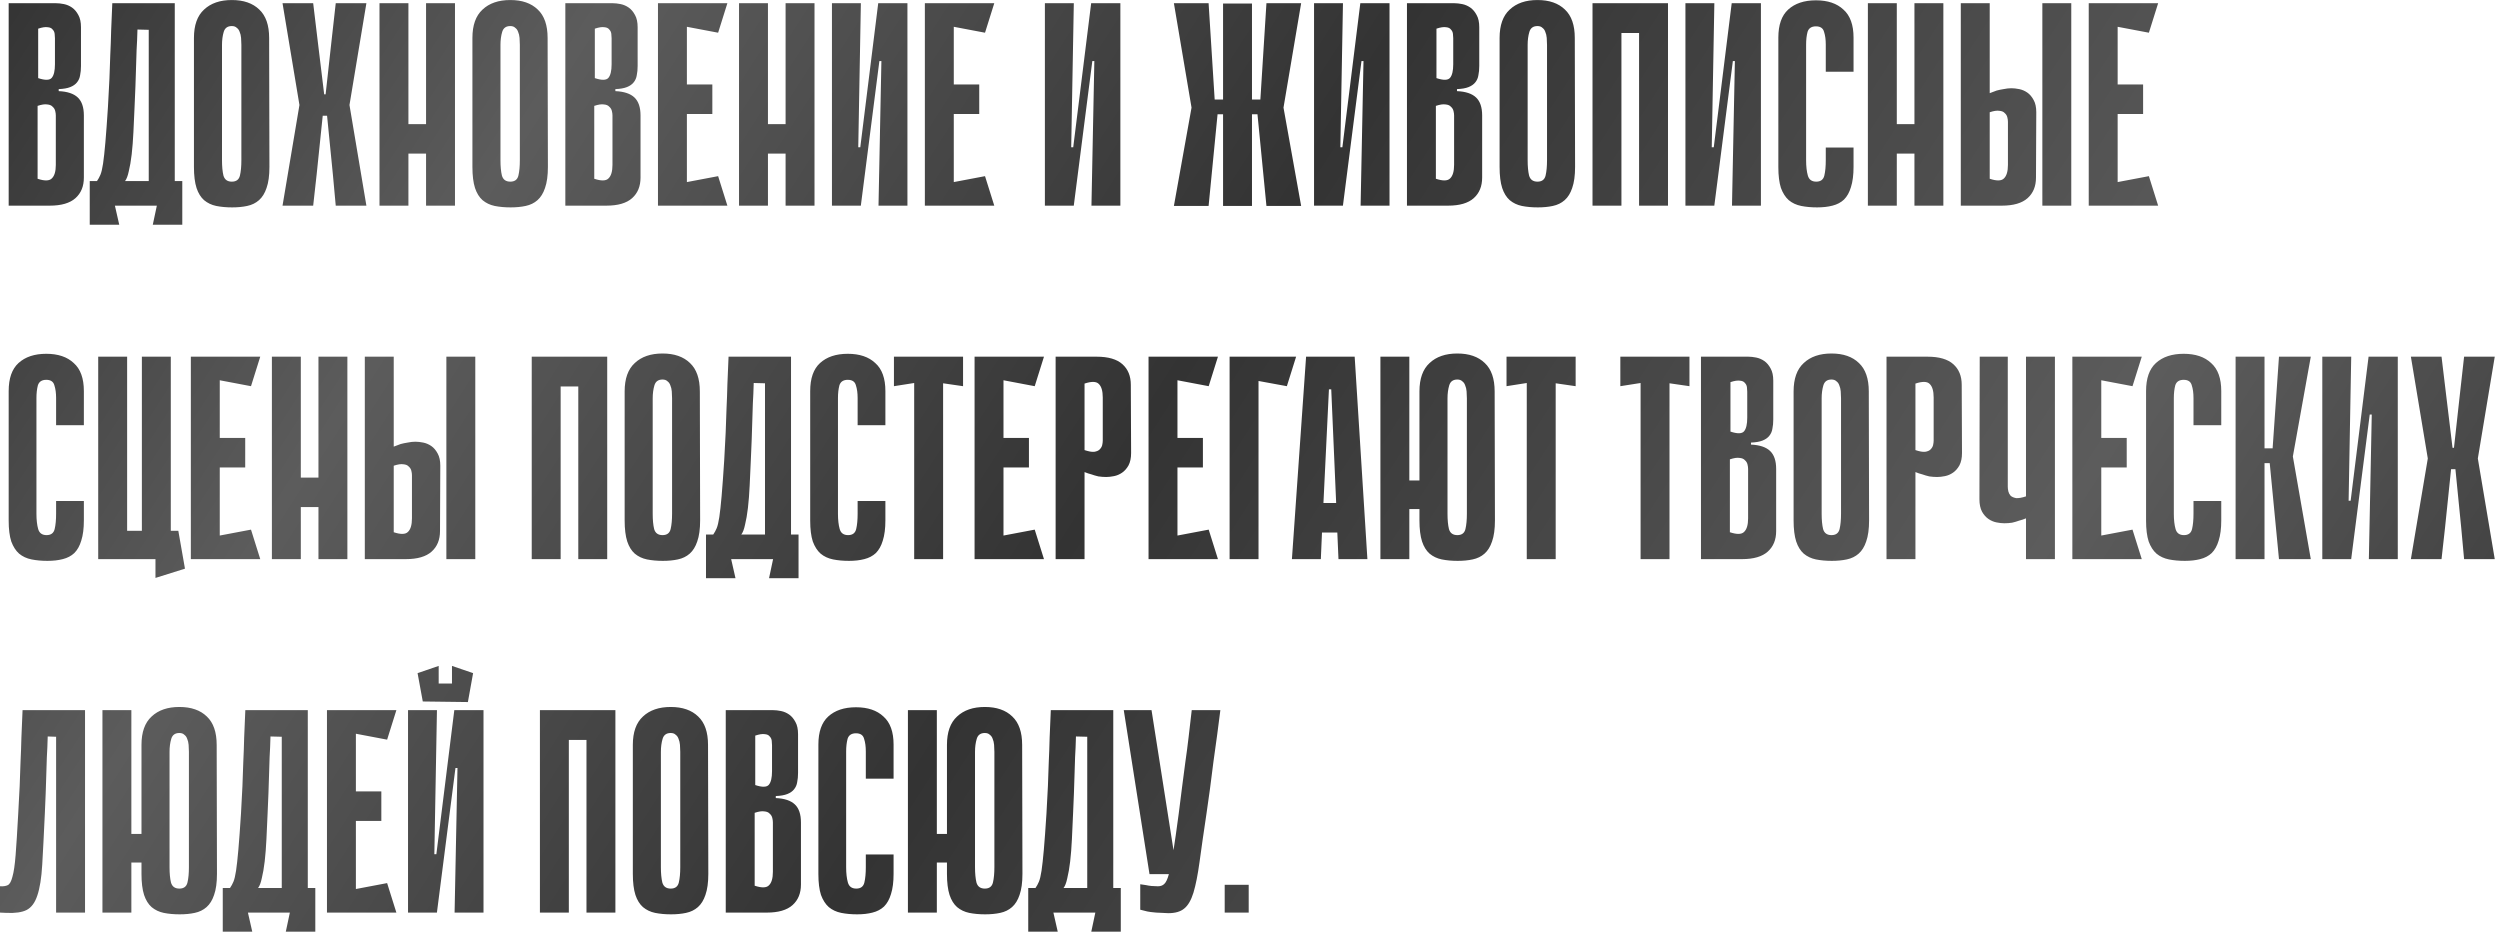 <?xml version="1.0" encoding="UTF-8"?> <svg xmlns="http://www.w3.org/2000/svg" width="389" height="145" viewBox="0 0 389 145" fill="none"> <path d="M1.35 0.5H8.73C9.09 0.5 9.495 0.545 9.945 0.635C10.395 0.725 10.815 0.905 11.205 1.175C11.595 1.445 11.925 1.835 12.195 2.345C12.465 2.825 12.6 3.455 12.6 4.235V10.265C12.6 10.805 12.555 11.285 12.465 11.705C12.405 12.125 12.24 12.5 11.97 12.83C11.73 13.13 11.385 13.37 10.935 13.55C10.485 13.73 9.885 13.835 9.135 13.865V14.18C10.485 14.24 11.475 14.57 12.105 15.17C12.735 15.77 13.05 16.7 13.05 17.96V27.635C13.05 28.985 12.615 30.05 11.745 30.83C10.875 31.61 9.54 32 7.74 32H1.35V0.5ZM5.94 12.155C7.02 12.515 7.725 12.5 8.055 12.11C8.385 11.72 8.55 11.015 8.55 9.995V5.945C8.55 5.735 8.535 5.51 8.505 5.27C8.475 5 8.37 4.775 8.19 4.595C8.04 4.385 7.785 4.265 7.425 4.235C7.065 4.175 6.57 4.25 5.94 4.46V12.155ZM5.85 27.815C6.93 28.175 7.665 28.16 8.055 27.77C8.475 27.38 8.685 26.675 8.685 25.655V17.96C8.685 17.75 8.655 17.525 8.595 17.285C8.535 17.015 8.4 16.79 8.19 16.61C8.01 16.4 7.725 16.28 7.335 16.25C6.975 16.19 6.48 16.265 5.85 16.475V27.815ZM17.879 32L18.554 34.97H13.964V28.175H15.089C15.299 27.875 15.479 27.545 15.629 27.185C15.779 26.825 15.914 26.255 16.034 25.475C16.154 24.665 16.274 23.57 16.394 22.19C16.514 20.81 16.649 18.95 16.799 16.61C16.889 15.05 16.964 13.625 17.024 12.335C17.084 11.045 17.129 9.785 17.159 8.555C17.219 7.325 17.264 6.065 17.294 4.775C17.354 3.485 17.414 2.06 17.474 0.5H27.194V28.175H28.364V34.97H23.774L24.404 32H17.879ZM23.144 28.175V4.64L21.389 4.595C21.359 5.765 21.314 6.83 21.254 7.79C21.224 8.75 21.194 9.695 21.164 10.625C21.134 11.525 21.104 12.455 21.074 13.415C21.044 14.375 20.999 15.44 20.939 16.61C20.879 17.99 20.819 19.31 20.759 20.57C20.699 21.83 20.609 22.985 20.489 24.035C20.369 25.055 20.219 25.925 20.039 26.645C19.889 27.365 19.694 27.875 19.454 28.175H23.144ZM41.923 25.97C41.923 27.32 41.773 28.415 41.473 29.255C41.203 30.065 40.813 30.695 40.303 31.145C39.793 31.595 39.178 31.895 38.458 32.045C37.768 32.195 36.988 32.27 36.118 32.27C35.218 32.27 34.393 32.195 33.643 32.045C32.923 31.895 32.293 31.595 31.753 31.145C31.243 30.695 30.853 30.065 30.583 29.255C30.313 28.415 30.178 27.32 30.178 25.97V5.9C30.178 3.92 30.703 2.45 31.753 1.49C32.803 0.5 34.243 0.005 36.073 0.005C37.903 0.005 39.328 0.5 40.348 1.49C41.368 2.45 41.878 3.92 41.878 5.9L41.923 25.97ZM36.073 4.055C35.413 4.055 34.993 4.355 34.813 4.955C34.633 5.555 34.543 6.23 34.543 6.98V24.935C34.543 25.895 34.618 26.69 34.768 27.32C34.948 27.95 35.383 28.265 36.073 28.265C36.763 28.265 37.183 27.95 37.333 27.32C37.483 26.69 37.558 25.895 37.558 24.935V6.98C37.558 6.62 37.543 6.26 37.513 5.9C37.483 5.54 37.408 5.225 37.288 4.955C37.198 4.685 37.048 4.475 36.838 4.325C36.658 4.145 36.403 4.055 36.073 4.055ZM46.616 16.475L43.961 0.5H48.731L49.406 6.125L50.441 14.675H50.666L51.611 6.125L52.241 0.5H57.011L54.356 16.475H46.616ZM57.011 32H52.241L51.791 27.095L50.891 18.005H50.216L49.271 27.14L48.731 32H43.961L46.616 16.205H54.356L57.011 32ZM66.295 0.5H70.795V32H66.295V0.5ZM59.05 0.5H63.55V32H59.05V0.5ZM69.4 23.9H60.85V19.31H69.4V23.9ZM85.253 25.97C85.253 27.32 85.103 28.415 84.803 29.255C84.533 30.065 84.143 30.695 83.633 31.145C83.123 31.595 82.508 31.895 81.788 32.045C81.098 32.195 80.318 32.27 79.448 32.27C78.548 32.27 77.723 32.195 76.973 32.045C76.253 31.895 75.623 31.595 75.083 31.145C74.573 30.695 74.183 30.065 73.913 29.255C73.643 28.415 73.508 27.32 73.508 25.97V5.9C73.508 3.92 74.033 2.45 75.083 1.49C76.133 0.5 77.573 0.005 79.403 0.005C81.233 0.005 82.658 0.5 83.678 1.49C84.698 2.45 85.208 3.92 85.208 5.9L85.253 25.97ZM79.403 4.055C78.743 4.055 78.323 4.355 78.143 4.955C77.963 5.555 77.873 6.23 77.873 6.98V24.935C77.873 25.895 77.948 26.69 78.098 27.32C78.278 27.95 78.713 28.265 79.403 28.265C80.093 28.265 80.513 27.95 80.663 27.32C80.813 26.69 80.888 25.895 80.888 24.935V6.98C80.888 6.62 80.873 6.26 80.843 5.9C80.813 5.54 80.738 5.225 80.618 4.955C80.528 4.685 80.378 4.475 80.168 4.325C79.988 4.145 79.733 4.055 79.403 4.055ZM87.966 0.5H95.346C95.706 0.5 96.111 0.545 96.561 0.635C97.011 0.725 97.431 0.905 97.821 1.175C98.211 1.445 98.541 1.835 98.811 2.345C99.081 2.825 99.216 3.455 99.216 4.235V10.265C99.216 10.805 99.171 11.285 99.081 11.705C99.021 12.125 98.856 12.5 98.586 12.83C98.346 13.13 98.001 13.37 97.551 13.55C97.101 13.73 96.501 13.835 95.751 13.865V14.18C97.101 14.24 98.091 14.57 98.721 15.17C99.351 15.77 99.666 16.7 99.666 17.96V27.635C99.666 28.985 99.231 30.05 98.361 30.83C97.491 31.61 96.156 32 94.356 32H87.966V0.5ZM92.556 12.155C93.636 12.515 94.341 12.5 94.671 12.11C95.001 11.72 95.166 11.015 95.166 9.995V5.945C95.166 5.735 95.151 5.51 95.121 5.27C95.091 5 94.986 4.775 94.806 4.595C94.656 4.385 94.401 4.265 94.041 4.235C93.681 4.175 93.186 4.25 92.556 4.46V12.155ZM92.466 27.815C93.546 28.175 94.281 28.16 94.671 27.77C95.091 27.38 95.301 26.675 95.301 25.655V17.96C95.301 17.75 95.271 17.525 95.211 17.285C95.151 17.015 95.016 16.79 94.806 16.61C94.626 16.4 94.341 16.28 93.951 16.25C93.591 16.19 93.096 16.265 92.466 16.475V27.815ZM102.38 0.5H106.88V32H102.38V0.5ZM111.74 5.09L103.19 3.47L102.83 0.5H113.18L111.74 5.09ZM110.84 17.735H103.595V13.145H110.84V17.735ZM102.83 32L103.19 29.03L111.74 27.41L113.18 32H102.83ZM122.238 0.5H126.738V32H122.238V0.5ZM114.993 0.5H119.493V32H114.993V0.5ZM125.343 23.9H116.793V19.31H125.343V23.9ZM137.146 9.5H136.831L133.951 31.955V32H129.451V0.5H133.951L133.546 22.91H133.861L136.651 0.5H136.696H141.196V32H136.696L137.146 9.5ZM143.909 0.5H148.409V32H143.909V0.5ZM153.269 5.09L144.719 3.47L144.359 0.5H154.709L153.269 5.09ZM152.369 17.735H145.124V13.145H152.369V17.735ZM144.359 32L144.719 29.03L153.269 27.41L154.709 32H144.359ZM170.28 9.5H169.965L167.085 31.955V32H162.585V0.5H167.085L166.68 22.91H166.995L169.785 0.5H169.83H174.33V32H169.83L170.28 9.5ZM194.808 15.485H196.113L197.058 0.5H202.458L199.713 16.745L202.458 32.045H197.058L195.663 17.78H194.808V15.485ZM190.308 0.545H194.808V32.045H190.308V0.545ZM189.453 17.78L188.058 32.045H182.658L185.403 16.745L182.658 0.5H188.058L189.003 15.485H190.308V17.78H189.453ZM190.308 32.045V0.545H194.808V32.045H190.308ZM212.16 9.5H211.845L208.965 31.955V32H204.465V0.5H208.965L208.56 22.91H208.875L211.665 0.5H211.71H216.21V32H211.71L212.16 9.5ZM218.923 0.5H226.303C226.663 0.5 227.068 0.545 227.518 0.635C227.968 0.725 228.388 0.905 228.778 1.175C229.168 1.445 229.498 1.835 229.768 2.345C230.038 2.825 230.173 3.455 230.173 4.235V10.265C230.173 10.805 230.128 11.285 230.038 11.705C229.978 12.125 229.813 12.5 229.543 12.83C229.303 13.13 228.958 13.37 228.508 13.55C228.058 13.73 227.458 13.835 226.708 13.865V14.18C228.058 14.24 229.048 14.57 229.678 15.17C230.308 15.77 230.623 16.7 230.623 17.96V27.635C230.623 28.985 230.188 30.05 229.318 30.83C228.448 31.61 227.113 32 225.313 32H218.923V0.5ZM223.513 12.155C224.593 12.515 225.298 12.5 225.628 12.11C225.958 11.72 226.123 11.015 226.123 9.995V5.945C226.123 5.735 226.108 5.51 226.078 5.27C226.048 5 225.943 4.775 225.763 4.595C225.613 4.385 225.358 4.265 224.998 4.235C224.638 4.175 224.143 4.25 223.513 4.46V12.155ZM223.423 27.815C224.503 28.175 225.238 28.16 225.628 27.77C226.048 27.38 226.258 26.675 226.258 25.655V17.96C226.258 17.75 226.228 17.525 226.168 17.285C226.108 17.015 225.973 16.79 225.763 16.61C225.583 16.4 225.298 16.28 224.908 16.25C224.548 16.19 224.053 16.265 223.423 16.475V27.815ZM245.082 25.97C245.082 27.32 244.932 28.415 244.632 29.255C244.362 30.065 243.972 30.695 243.462 31.145C242.952 31.595 242.337 31.895 241.617 32.045C240.927 32.195 240.147 32.27 239.277 32.27C238.377 32.27 237.552 32.195 236.802 32.045C236.082 31.895 235.452 31.595 234.912 31.145C234.402 30.695 234.012 30.065 233.742 29.255C233.472 28.415 233.337 27.32 233.337 25.97V5.9C233.337 3.92 233.862 2.45 234.912 1.49C235.962 0.5 237.402 0.005 239.232 0.005C241.062 0.005 242.487 0.5 243.507 1.49C244.527 2.45 245.037 3.92 245.037 5.9L245.082 25.97ZM239.232 4.055C238.572 4.055 238.152 4.355 237.972 4.955C237.792 5.555 237.702 6.23 237.702 6.98V24.935C237.702 25.895 237.777 26.69 237.927 27.32C238.107 27.95 238.542 28.265 239.232 28.265C239.922 28.265 240.342 27.95 240.492 27.32C240.642 26.69 240.717 25.895 240.717 24.935V6.98C240.717 6.62 240.702 6.26 240.672 5.9C240.642 5.54 240.567 5.225 240.447 4.955C240.357 4.685 240.207 4.475 239.997 4.325C239.817 4.145 239.562 4.055 239.232 4.055ZM255.04 0.5H259.54V32H255.04V0.5ZM247.795 0.5H252.295V32H247.795V0.5ZM259.09 5.135H250.54V0.5H259.09V5.135ZM269.948 9.5H269.633L266.753 31.955V32H262.253V0.5H266.753L266.348 22.91H266.663L269.453 0.5H269.498H273.998V32H269.498L269.948 9.5ZM284.091 22.955H288.411V25.97C288.411 27.23 288.276 28.28 288.006 29.12C287.766 29.93 287.406 30.575 286.926 31.055C286.446 31.505 285.846 31.82 285.126 32C284.436 32.18 283.641 32.27 282.741 32.27C281.841 32.27 281.016 32.195 280.266 32.045C279.516 31.895 278.871 31.595 278.331 31.145C277.821 30.695 277.416 30.065 277.116 29.255C276.846 28.415 276.711 27.335 276.711 26.015V5.855C276.711 3.875 277.221 2.42 278.241 1.49C279.291 0.53 280.731 0.05 282.561 0.05C284.391 0.05 285.816 0.53 286.836 1.49C287.886 2.42 288.411 3.875 288.411 5.855V11.165H284.091V6.935C284.091 6.155 284.001 5.495 283.821 4.955C283.671 4.385 283.251 4.1 282.561 4.1C281.871 4.1 281.436 4.385 281.256 4.955C281.106 5.525 281.031 6.185 281.031 6.935V24.935C281.031 25.895 281.121 26.69 281.301 27.32C281.481 27.95 281.916 28.265 282.606 28.265C283.296 28.265 283.716 27.95 283.866 27.32C284.016 26.69 284.091 25.895 284.091 24.935V22.955ZM297.887 0.5H302.387V32H297.887V0.5ZM290.642 0.5H295.142V32H290.642V0.5ZM300.992 23.9H292.442V19.31H300.992V23.9ZM322.29 32H317.79V0.5H322.29V32ZM309.6 14.495C309.96 14.345 310.32 14.21 310.68 14.09C311.01 14 311.37 13.925 311.76 13.865C312.18 13.775 312.585 13.73 312.975 13.73C313.335 13.73 313.74 13.775 314.19 13.865C314.64 13.955 315.06 14.135 315.45 14.405C315.84 14.675 316.17 15.065 316.44 15.575C316.71 16.055 316.845 16.685 316.845 17.465L316.8 27.635C316.8 28.985 316.365 30.05 315.495 30.83C314.625 31.61 313.29 32 311.49 32H305.1V0.5H309.6V14.495ZM309.6 27.815C310.68 28.175 311.415 28.16 311.805 27.77C312.225 27.38 312.435 26.675 312.435 25.655V18.95C312.435 18.74 312.405 18.515 312.345 18.275C312.285 18.005 312.15 17.78 311.94 17.6C311.76 17.39 311.475 17.27 311.085 17.24C310.725 17.18 310.23 17.255 309.6 17.465V27.815ZM325.007 0.5H329.507V32H325.007V0.5ZM334.367 5.09L325.817 3.47L325.457 0.5H335.807L334.367 5.09ZM333.467 17.735H326.222V13.145H333.467V17.735ZM325.457 32L325.817 29.03L334.367 27.41L335.807 32H325.457ZM8.73 77.955H13.05V80.97C13.05 82.23 12.915 83.28 12.645 84.12C12.405 84.93 12.045 85.575 11.565 86.055C11.085 86.505 10.485 86.82 9.765 87C9.075 87.18 8.28 87.27 7.38 87.27C6.48 87.27 5.655 87.195 4.905 87.045C4.155 86.895 3.51 86.595 2.97 86.145C2.46 85.695 2.055 85.065 1.755 84.255C1.485 83.415 1.35 82.335 1.35 81.015V60.855C1.35 58.875 1.86 57.42 2.88 56.49C3.93 55.53 5.37 55.05 7.2 55.05C9.03 55.05 10.455 55.53 11.475 56.49C12.525 57.42 13.05 58.875 13.05 60.855V66.165H8.73V61.935C8.73 61.155 8.64 60.495 8.46 59.955C8.31 59.385 7.89 59.1 7.2 59.1C6.51 59.1 6.075 59.385 5.895 59.955C5.745 60.525 5.67 61.185 5.67 61.935V79.935C5.67 80.895 5.76 81.69 5.94 82.32C6.12 82.95 6.555 83.265 7.245 83.265C7.935 83.265 8.355 82.95 8.505 82.32C8.655 81.69 8.73 80.895 8.73 79.935V77.955ZM19.781 87H15.281V55.5H19.781V87ZM26.576 87H22.076V55.5H26.576V87ZM15.731 82.59H27.746L27.881 87H15.731V82.59ZM24.191 82.59H27.746L28.781 88.485L24.191 89.925V82.59ZM29.695 55.5H34.195V87H29.695V55.5ZM39.055 60.09L30.505 58.47L30.145 55.5H40.495L39.055 60.09ZM38.155 72.735H30.91V68.145H38.155V72.735ZM30.145 87L30.505 84.03L39.055 82.41L40.495 87H30.145ZM49.552 55.5H54.052V87H49.552V55.5ZM42.307 55.5H46.807V87H42.307V55.5ZM52.657 78.9H44.107V74.31H52.657V78.9ZM73.955 87H69.455V55.5H73.955V87ZM61.265 69.495C61.625 69.345 61.985 69.21 62.345 69.09C62.675 69 63.035 68.925 63.425 68.865C63.845 68.775 64.25 68.73 64.64 68.73C65 68.73 65.405 68.775 65.855 68.865C66.305 68.955 66.725 69.135 67.115 69.405C67.505 69.675 67.835 70.065 68.105 70.575C68.375 71.055 68.51 71.685 68.51 72.465L68.465 82.635C68.465 83.985 68.03 85.05 67.16 85.83C66.29 86.61 64.955 87 63.155 87H56.765V55.5H61.265V69.495ZM61.265 82.815C62.345 83.175 63.08 83.16 63.47 82.77C63.89 82.38 64.1 81.675 64.1 80.655V73.95C64.1 73.74 64.07 73.515 64.01 73.275C63.95 73.005 63.815 72.78 63.605 72.6C63.425 72.39 63.14 72.27 62.75 72.24C62.39 72.18 61.895 72.255 61.265 72.465V82.815ZM89.982 55.5H94.482V87H89.982V55.5ZM82.737 55.5H87.237V87H82.737V55.5ZM94.032 60.135H85.482V55.5H94.032V60.135ZM108.94 80.97C108.94 82.32 108.79 83.415 108.49 84.255C108.22 85.065 107.83 85.695 107.32 86.145C106.81 86.595 106.195 86.895 105.475 87.045C104.785 87.195 104.005 87.27 103.135 87.27C102.235 87.27 101.41 87.195 100.66 87.045C99.94 86.895 99.31 86.595 98.77 86.145C98.26 85.695 97.87 85.065 97.6 84.255C97.33 83.415 97.195 82.32 97.195 80.97V60.9C97.195 58.92 97.72 57.45 98.77 56.49C99.82 55.5 101.26 55.005 103.09 55.005C104.92 55.005 106.345 55.5 107.365 56.49C108.385 57.45 108.895 58.92 108.895 60.9L108.94 80.97ZM103.09 59.055C102.43 59.055 102.01 59.355 101.83 59.955C101.65 60.555 101.56 61.23 101.56 61.98V79.935C101.56 80.895 101.635 81.69 101.785 82.32C101.965 82.95 102.4 83.265 103.09 83.265C103.78 83.265 104.2 82.95 104.35 82.32C104.5 81.69 104.575 80.895 104.575 79.935V61.98C104.575 61.62 104.56 61.26 104.53 60.9C104.5 60.54 104.425 60.225 104.305 59.955C104.215 59.685 104.065 59.475 103.855 59.325C103.675 59.145 103.42 59.055 103.09 59.055ZM113.768 87L114.443 89.97H109.853V83.175H110.978C111.188 82.875 111.368 82.545 111.518 82.185C111.668 81.825 111.803 81.255 111.923 80.475C112.043 79.665 112.163 78.57 112.283 77.19C112.403 75.81 112.538 73.95 112.688 71.61C112.778 70.05 112.853 68.625 112.913 67.335C112.973 66.045 113.018 64.785 113.048 63.555C113.108 62.325 113.153 61.065 113.183 59.775C113.243 58.485 113.303 57.06 113.363 55.5H123.083V83.175H124.253V89.97H119.663L120.293 87H113.768ZM119.033 83.175V59.64L117.278 59.595C117.248 60.765 117.203 61.83 117.143 62.79C117.113 63.75 117.083 64.695 117.053 65.625C117.023 66.525 116.993 67.455 116.963 68.415C116.933 69.375 116.888 70.44 116.828 71.61C116.768 72.99 116.708 74.31 116.648 75.57C116.588 76.83 116.498 77.985 116.378 79.035C116.258 80.055 116.108 80.925 115.928 81.645C115.778 82.365 115.583 82.875 115.343 83.175H119.033ZM133.447 77.955H137.767V80.97C137.767 82.23 137.632 83.28 137.362 84.12C137.122 84.93 136.762 85.575 136.282 86.055C135.802 86.505 135.202 86.82 134.482 87C133.792 87.18 132.997 87.27 132.097 87.27C131.197 87.27 130.372 87.195 129.622 87.045C128.872 86.895 128.227 86.595 127.687 86.145C127.177 85.695 126.772 85.065 126.472 84.255C126.202 83.415 126.067 82.335 126.067 81.015V60.855C126.067 58.875 126.577 57.42 127.597 56.49C128.647 55.53 130.087 55.05 131.917 55.05C133.747 55.05 135.172 55.53 136.192 56.49C137.242 57.42 137.767 58.875 137.767 60.855V66.165H133.447V61.935C133.447 61.155 133.357 60.495 133.177 59.955C133.027 59.385 132.607 59.1 131.917 59.1C131.227 59.1 130.792 59.385 130.612 59.955C130.462 60.525 130.387 61.185 130.387 61.935V79.935C130.387 80.895 130.477 81.69 130.657 82.32C130.837 82.95 131.272 83.265 131.962 83.265C132.652 83.265 133.072 82.95 133.222 82.32C133.372 81.69 133.447 80.895 133.447 79.935V77.955ZM149.852 60.09L146.747 59.64V87H142.247V59.595L139.097 60.09V55.5H149.852V60.09ZM151.643 55.5H156.143V87H151.643V55.5ZM161.003 60.09L152.453 58.47L152.093 55.5H162.443L161.003 60.09ZM160.103 72.735H152.858V68.145H160.103V72.735ZM152.093 87L152.453 84.03L161.003 82.41L162.443 87H152.093ZM168.755 73.455V87H164.255V55.5H170.645C172.445 55.5 173.78 55.89 174.65 56.67C175.52 57.45 175.955 58.515 175.955 59.865L176 70.485C176 71.265 175.865 71.91 175.595 72.42C175.325 72.9 174.995 73.275 174.605 73.545C174.215 73.815 173.795 73.995 173.345 74.085C172.895 74.175 172.49 74.22 172.13 74.22C171.74 74.22 171.335 74.19 170.915 74.13C170.525 74.04 170.165 73.935 169.835 73.815C169.475 73.725 169.115 73.605 168.755 73.455ZM168.755 59.685V70.035C169.385 70.245 169.88 70.335 170.24 70.305C170.63 70.245 170.915 70.125 171.095 69.945C171.305 69.735 171.44 69.51 171.5 69.27C171.56 69 171.59 68.76 171.59 68.55V61.845C171.59 60.825 171.38 60.12 170.96 59.73C170.57 59.34 169.835 59.325 168.755 59.685ZM178.713 55.5H183.213V87H178.713V55.5ZM188.073 60.09L179.523 58.47L179.163 55.5H189.513L188.073 60.09ZM187.173 72.735H179.928V68.145H187.173V72.735ZM179.163 87L179.523 84.03L188.073 82.41L189.513 87H179.163ZM191.326 55.5H201.676L200.236 60.09L195.826 59.28V87H191.326V55.5ZM212.767 87H208.267L208.087 82.86H205.702L205.522 87H201.022L203.227 55.5H210.787L212.767 87ZM207.907 78.27L207.142 60.585H206.782L205.927 78.27H207.907ZM215.287 74.76H222.037V79.215H215.287V74.76ZM219.292 87H214.792V55.5H219.292V87ZM232.612 80.97C232.612 82.32 232.462 83.415 232.162 84.255C231.892 85.065 231.502 85.695 230.992 86.145C230.482 86.595 229.867 86.895 229.147 87.045C228.457 87.195 227.677 87.27 226.807 87.27C225.907 87.27 225.082 87.195 224.332 87.045C223.612 86.895 222.982 86.595 222.442 86.145C221.932 85.695 221.542 85.065 221.272 84.255C221.002 83.415 220.867 82.32 220.867 80.97V60.9C220.867 58.92 221.392 57.45 222.442 56.49C223.492 55.5 224.932 55.005 226.762 55.005C228.592 55.005 230.017 55.5 231.037 56.49C232.057 57.45 232.567 58.92 232.567 60.9L232.612 80.97ZM226.762 59.055C226.102 59.055 225.682 59.355 225.502 59.955C225.322 60.555 225.232 61.23 225.232 61.98V79.935C225.232 80.895 225.307 81.69 225.457 82.32C225.637 82.95 226.072 83.265 226.762 83.265C227.452 83.265 227.872 82.95 228.022 82.32C228.172 81.69 228.247 80.895 228.247 79.935V61.98C228.247 61.62 228.232 61.26 228.202 60.9C228.172 60.54 228.097 60.225 227.977 59.955C227.887 59.685 227.737 59.475 227.527 59.325C227.347 59.145 227.092 59.055 226.762 59.055ZM245.17 60.09L242.065 59.64V87H237.565V59.595L234.415 60.09V55.5H245.17V60.09ZM262.88 60.09L259.775 59.64V87H255.275V59.595L252.125 60.09V55.5H262.88V60.09ZM264.67 55.5H272.05C272.41 55.5 272.815 55.545 273.265 55.635C273.715 55.725 274.135 55.905 274.525 56.175C274.915 56.445 275.245 56.835 275.515 57.345C275.785 57.825 275.92 58.455 275.92 59.235V65.265C275.92 65.805 275.875 66.285 275.785 66.705C275.725 67.125 275.56 67.5 275.29 67.83C275.05 68.13 274.705 68.37 274.255 68.55C273.805 68.73 273.205 68.835 272.455 68.865V69.18C273.805 69.24 274.795 69.57 275.425 70.17C276.055 70.77 276.37 71.7 276.37 72.96V82.635C276.37 83.985 275.935 85.05 275.065 85.83C274.195 86.61 272.86 87 271.06 87H264.67V55.5ZM269.26 67.155C270.34 67.515 271.045 67.5 271.375 67.11C271.705 66.72 271.87 66.015 271.87 64.995V60.945C271.87 60.735 271.855 60.51 271.825 60.27C271.795 60 271.69 59.775 271.51 59.595C271.36 59.385 271.105 59.265 270.745 59.235C270.385 59.175 269.89 59.25 269.26 59.46V67.155ZM269.17 82.815C270.25 83.175 270.985 83.16 271.375 82.77C271.795 82.38 272.005 81.675 272.005 80.655V72.96C272.005 72.75 271.975 72.525 271.915 72.285C271.855 72.015 271.72 71.79 271.51 71.61C271.33 71.4 271.045 71.28 270.655 71.25C270.295 71.19 269.8 71.265 269.17 71.475V82.815ZM290.829 80.97C290.829 82.32 290.679 83.415 290.379 84.255C290.109 85.065 289.719 85.695 289.209 86.145C288.699 86.595 288.084 86.895 287.364 87.045C286.674 87.195 285.894 87.27 285.024 87.27C284.124 87.27 283.299 87.195 282.549 87.045C281.829 86.895 281.199 86.595 280.659 86.145C280.149 85.695 279.759 85.065 279.489 84.255C279.219 83.415 279.084 82.32 279.084 80.97V60.9C279.084 58.92 279.609 57.45 280.659 56.49C281.709 55.5 283.149 55.005 284.979 55.005C286.809 55.005 288.234 55.5 289.254 56.49C290.274 57.45 290.784 58.92 290.784 60.9L290.829 80.97ZM284.979 59.055C284.319 59.055 283.899 59.355 283.719 59.955C283.539 60.555 283.449 61.23 283.449 61.98V79.935C283.449 80.895 283.524 81.69 283.674 82.32C283.854 82.95 284.289 83.265 284.979 83.265C285.669 83.265 286.089 82.95 286.239 82.32C286.389 81.69 286.464 80.895 286.464 79.935V61.98C286.464 61.62 286.449 61.26 286.419 60.9C286.389 60.54 286.314 60.225 286.194 59.955C286.104 59.685 285.954 59.475 285.744 59.325C285.564 59.145 285.309 59.055 284.979 59.055ZM298.042 73.455V87H293.542V55.5H299.932C301.732 55.5 303.067 55.89 303.937 56.67C304.807 57.45 305.242 58.515 305.242 59.865L305.287 70.485C305.287 71.265 305.152 71.91 304.882 72.42C304.612 72.9 304.282 73.275 303.892 73.545C303.502 73.815 303.082 73.995 302.632 74.085C302.182 74.175 301.777 74.22 301.417 74.22C301.027 74.22 300.622 74.19 300.202 74.13C299.812 74.04 299.452 73.935 299.122 73.815C298.762 73.725 298.402 73.605 298.042 73.455ZM298.042 59.685V70.035C298.672 70.245 299.167 70.335 299.527 70.305C299.917 70.245 300.202 70.125 300.382 69.945C300.592 69.735 300.727 69.51 300.787 69.27C300.847 69 300.877 68.76 300.877 68.55V61.845C300.877 60.825 300.667 60.12 300.247 59.73C299.857 59.34 299.122 59.325 298.042 59.685ZM315.245 55.5H319.745V87H315.245V80.655C314.885 80.805 314.525 80.925 314.165 81.015C313.835 81.135 313.475 81.24 313.085 81.33C312.695 81.39 312.29 81.42 311.87 81.42C311.51 81.42 311.105 81.375 310.655 81.285C310.205 81.195 309.785 81.015 309.395 80.745C309.005 80.475 308.675 80.1 308.405 79.62C308.135 79.11 308 78.465 308 77.685L308.045 55.5H312.41V75.75C312.41 75.96 312.44 76.2 312.5 76.47C312.56 76.71 312.68 76.935 312.86 77.145C313.07 77.325 313.355 77.445 313.715 77.505C314.105 77.535 314.615 77.445 315.245 77.235V62.565V59.235V55.5ZM322.458 55.5H326.958V87H322.458V55.5ZM331.818 60.09L323.268 58.47L322.908 55.5H333.258L331.818 60.09ZM330.918 72.735H323.673V68.145H330.918V72.735ZM322.908 87L323.268 84.03L331.818 82.41L333.258 87H322.908ZM341.308 77.955H345.628V80.97C345.628 82.23 345.493 83.28 345.223 84.12C344.983 84.93 344.623 85.575 344.143 86.055C343.663 86.505 343.063 86.82 342.343 87C341.653 87.18 340.858 87.27 339.958 87.27C339.058 87.27 338.233 87.195 337.483 87.045C336.733 86.895 336.088 86.595 335.548 86.145C335.038 85.695 334.633 85.065 334.333 84.255C334.063 83.415 333.928 82.335 333.928 81.015V60.855C333.928 58.875 334.438 57.42 335.458 56.49C336.508 55.53 337.948 55.05 339.778 55.05C341.608 55.05 343.033 55.53 344.053 56.49C345.103 57.42 345.628 58.875 345.628 60.855V66.165H341.308V61.935C341.308 61.155 341.218 60.495 341.038 59.955C340.888 59.385 340.468 59.1 339.778 59.1C339.088 59.1 338.653 59.385 338.473 59.955C338.323 60.525 338.248 61.185 338.248 61.935V79.935C338.248 80.895 338.338 81.69 338.518 82.32C338.698 82.95 339.133 83.265 339.823 83.265C340.513 83.265 340.933 82.95 341.083 82.32C341.233 81.69 341.308 80.895 341.308 79.935V77.955ZM352.359 69.765H353.619L354.609 55.5H359.559L356.769 71.025L359.559 87H354.609L353.169 72.06H352.359V69.765ZM347.859 55.5H352.359V87H347.859V55.5ZM369.045 64.5H368.73L365.85 86.955V87H361.35V55.5H365.85L365.445 77.91H365.76L368.55 55.5H368.595H373.095V87H368.595L369.045 64.5ZM377.788 71.475L375.133 55.5H379.903L380.578 61.125L381.613 69.675H381.838L382.783 61.125L383.413 55.5H388.183L385.528 71.475H377.788ZM388.183 87H383.413L382.963 82.095L382.063 73.005H381.388L380.443 82.14L379.903 87H375.133L377.788 71.205H385.528L388.183 87ZM8.73 114.64L7.425 114.595C7.395 115.765 7.35 116.83 7.29 117.79C7.26 118.75 7.23 119.695 7.2 120.625C7.17 121.525 7.14 122.455 7.11 123.415C7.08 124.375 7.035 125.44 6.975 126.61C6.825 129.88 6.69 132.535 6.57 134.575C6.45 136.615 6.195 138.205 5.805 139.345C5.445 140.455 4.89 141.205 4.14 141.595C3.42 141.955 2.385 142.105 1.035 142.045L0 142V137.905C0.51 137.935 0.915 137.875 1.215 137.725C1.515 137.575 1.755 137.14 1.935 136.42C2.145 135.7 2.31 134.575 2.43 133.045C2.55 131.515 2.685 129.37 2.835 126.61C2.925 125.05 3 123.625 3.06 122.335C3.12 121.045 3.165 119.785 3.195 118.555C3.255 117.325 3.3 116.065 3.33 114.775C3.39 113.485 3.45 112.06 3.51 110.5H13.23V142H8.73V114.64ZM16.435 129.76H23.185V134.215H16.435V129.76ZM20.44 142H15.94V110.5H20.44V142ZM33.76 135.97C33.76 137.32 33.61 138.415 33.31 139.255C33.04 140.065 32.65 140.695 32.14 141.145C31.63 141.595 31.015 141.895 30.295 142.045C29.605 142.195 28.825 142.27 27.955 142.27C27.055 142.27 26.23 142.195 25.48 142.045C24.76 141.895 24.13 141.595 23.59 141.145C23.08 140.695 22.69 140.065 22.42 139.255C22.15 138.415 22.015 137.32 22.015 135.97V115.9C22.015 113.92 22.54 112.45 23.59 111.49C24.64 110.5 26.08 110.005 27.91 110.005C29.74 110.005 31.165 110.5 32.185 111.49C33.205 112.45 33.715 113.92 33.715 115.9L33.76 135.97ZM27.91 114.055C27.25 114.055 26.83 114.355 26.65 114.955C26.47 115.555 26.38 116.23 26.38 116.98V134.935C26.38 135.895 26.455 136.69 26.605 137.32C26.785 137.95 27.22 138.265 27.91 138.265C28.6 138.265 29.02 137.95 29.17 137.32C29.32 136.69 29.395 135.895 29.395 134.935V116.98C29.395 116.62 29.38 116.26 29.35 115.9C29.32 115.54 29.245 115.225 29.125 114.955C29.035 114.685 28.885 114.475 28.675 114.325C28.495 114.145 28.24 114.055 27.91 114.055ZM38.577 142L39.252 144.97H34.662V138.175H35.787C35.997 137.875 36.177 137.545 36.327 137.185C36.477 136.825 36.612 136.255 36.732 135.475C36.852 134.665 36.972 133.57 37.092 132.19C37.212 130.81 37.347 128.95 37.497 126.61C37.587 125.05 37.662 123.625 37.722 122.335C37.782 121.045 37.827 119.785 37.857 118.555C37.917 117.325 37.962 116.065 37.992 114.775C38.052 113.485 38.112 112.06 38.172 110.5H47.892V138.175H49.062V144.97H44.472L45.102 142H38.577ZM43.842 138.175V114.64L42.087 114.595C42.057 115.765 42.012 116.83 41.952 117.79C41.922 118.75 41.892 119.695 41.862 120.625C41.832 121.525 41.802 122.455 41.772 123.415C41.742 124.375 41.697 125.44 41.637 126.61C41.577 127.99 41.517 129.31 41.457 130.57C41.397 131.83 41.307 132.985 41.187 134.035C41.067 135.055 40.917 135.925 40.737 136.645C40.587 137.365 40.392 137.875 40.152 138.175H43.842ZM50.876 110.5H55.376V142H50.876V110.5ZM60.236 115.09L51.686 113.47L51.326 110.5H61.676L60.236 115.09ZM59.336 127.735H52.091V123.145H59.336V127.735ZM51.326 142L51.686 139.03L60.236 137.41L61.676 142H51.326ZM72.804 109.24L65.784 109.15V106.36H72.804V109.24ZM68.259 109.15H65.784L64.974 104.74L68.259 103.615V109.15ZM73.614 104.74L72.804 109.24L70.329 109.195V103.615L73.614 104.74ZM71.184 119.5H70.869L67.989 141.955V142H63.489V110.5H67.989L67.584 132.91H67.899L70.689 110.5H70.734H75.234V142H70.734L71.184 119.5ZM91.256 110.5H95.756V142H91.256V110.5ZM84.011 110.5H88.511V142H84.011V110.5ZM95.306 115.135H86.756V110.5H95.306V115.135ZM110.214 135.97C110.214 137.32 110.064 138.415 109.764 139.255C109.494 140.065 109.104 140.695 108.594 141.145C108.084 141.595 107.469 141.895 106.749 142.045C106.059 142.195 105.279 142.27 104.409 142.27C103.509 142.27 102.684 142.195 101.934 142.045C101.214 141.895 100.584 141.595 100.044 141.145C99.534 140.695 99.144 140.065 98.874 139.255C98.604 138.415 98.469 137.32 98.469 135.97V115.9C98.469 113.92 98.994 112.45 100.044 111.49C101.094 110.5 102.534 110.005 104.364 110.005C106.194 110.005 107.619 110.5 108.639 111.49C109.659 112.45 110.169 113.92 110.169 115.9L110.214 135.97ZM104.364 114.055C103.704 114.055 103.284 114.355 103.104 114.955C102.924 115.555 102.834 116.23 102.834 116.98V134.935C102.834 135.895 102.909 136.69 103.059 137.32C103.239 137.95 103.674 138.265 104.364 138.265C105.054 138.265 105.474 137.95 105.624 137.32C105.774 136.69 105.849 135.895 105.849 134.935V116.98C105.849 116.62 105.834 116.26 105.804 115.9C105.774 115.54 105.699 115.225 105.579 114.955C105.489 114.685 105.339 114.475 105.129 114.325C104.949 114.145 104.694 114.055 104.364 114.055ZM112.927 110.5H120.307C120.667 110.5 121.072 110.545 121.522 110.635C121.972 110.725 122.392 110.905 122.782 111.175C123.172 111.445 123.502 111.835 123.772 112.345C124.042 112.825 124.177 113.455 124.177 114.235V120.265C124.177 120.805 124.132 121.285 124.042 121.705C123.982 122.125 123.817 122.5 123.547 122.83C123.307 123.13 122.962 123.37 122.512 123.55C122.062 123.73 121.462 123.835 120.712 123.865V124.18C122.062 124.24 123.052 124.57 123.682 125.17C124.312 125.77 124.627 126.7 124.627 127.96V137.635C124.627 138.985 124.192 140.05 123.322 140.83C122.452 141.61 121.117 142 119.317 142H112.927V110.5ZM117.517 122.155C118.597 122.515 119.302 122.5 119.632 122.11C119.962 121.72 120.127 121.015 120.127 119.995V115.945C120.127 115.735 120.112 115.51 120.082 115.27C120.052 115 119.947 114.775 119.767 114.595C119.617 114.385 119.362 114.265 119.002 114.235C118.642 114.175 118.147 114.25 117.517 114.46V122.155ZM117.427 137.815C118.507 138.175 119.242 138.16 119.632 137.77C120.052 137.38 120.262 136.675 120.262 135.655V127.96C120.262 127.75 120.232 127.525 120.172 127.285C120.112 127.015 119.977 126.79 119.767 126.61C119.587 126.4 119.302 126.28 118.912 126.25C118.552 126.19 118.057 126.265 117.427 126.475V137.815ZM134.721 132.955H139.041V135.97C139.041 137.23 138.906 138.28 138.636 139.12C138.396 139.93 138.036 140.575 137.556 141.055C137.076 141.505 136.476 141.82 135.756 142C135.066 142.18 134.271 142.27 133.371 142.27C132.471 142.27 131.646 142.195 130.896 142.045C130.146 141.895 129.501 141.595 128.961 141.145C128.451 140.695 128.046 140.065 127.746 139.255C127.476 138.415 127.341 137.335 127.341 136.015V115.855C127.341 113.875 127.851 112.42 128.871 111.49C129.921 110.53 131.361 110.05 133.191 110.05C135.021 110.05 136.446 110.53 137.466 111.49C138.516 112.42 139.041 113.875 139.041 115.855V121.165H134.721V116.935C134.721 116.155 134.631 115.495 134.451 114.955C134.301 114.385 133.881 114.1 133.191 114.1C132.501 114.1 132.066 114.385 131.886 114.955C131.736 115.525 131.661 116.185 131.661 116.935V134.935C131.661 135.895 131.751 136.69 131.931 137.32C132.111 137.95 132.546 138.265 133.236 138.265C133.926 138.265 134.346 137.95 134.496 137.32C134.646 136.69 134.721 135.895 134.721 134.935V132.955ZM141.767 129.76H148.517V134.215H141.767V129.76ZM145.772 142H141.272V110.5H145.772V142ZM159.092 135.97C159.092 137.32 158.942 138.415 158.642 139.255C158.372 140.065 157.982 140.695 157.472 141.145C156.962 141.595 156.347 141.895 155.627 142.045C154.937 142.195 154.157 142.27 153.287 142.27C152.387 142.27 151.562 142.195 150.812 142.045C150.092 141.895 149.462 141.595 148.922 141.145C148.412 140.695 148.022 140.065 147.752 139.255C147.482 138.415 147.347 137.32 147.347 135.97V115.9C147.347 113.92 147.872 112.45 148.922 111.49C149.972 110.5 151.412 110.005 153.242 110.005C155.072 110.005 156.497 110.5 157.517 111.49C158.537 112.45 159.047 113.92 159.047 115.9L159.092 135.97ZM153.242 114.055C152.582 114.055 152.162 114.355 151.982 114.955C151.802 115.555 151.712 116.23 151.712 116.98V134.935C151.712 135.895 151.787 136.69 151.937 137.32C152.117 137.95 152.552 138.265 153.242 138.265C153.932 138.265 154.352 137.95 154.502 137.32C154.652 136.69 154.727 135.895 154.727 134.935V116.98C154.727 116.62 154.712 116.26 154.682 115.9C154.652 115.54 154.577 115.225 154.457 114.955C154.367 114.685 154.217 114.475 154.007 114.325C153.827 114.145 153.572 114.055 153.242 114.055ZM163.909 142L164.584 144.97H159.994V138.175H161.119C161.329 137.875 161.509 137.545 161.659 137.185C161.809 136.825 161.944 136.255 162.064 135.475C162.184 134.665 162.304 133.57 162.424 132.19C162.544 130.81 162.679 128.95 162.829 126.61C162.919 125.05 162.994 123.625 163.054 122.335C163.114 121.045 163.159 119.785 163.189 118.555C163.249 117.325 163.294 116.065 163.324 114.775C163.384 113.485 163.444 112.06 163.504 110.5H173.224V138.175H174.394V144.97H169.804L170.434 142H163.909ZM169.174 138.175V114.64L167.419 114.595C167.389 115.765 167.344 116.83 167.284 117.79C167.254 118.75 167.224 119.695 167.194 120.625C167.164 121.525 167.134 122.455 167.104 123.415C167.074 124.375 167.029 125.44 166.969 126.61C166.909 127.99 166.849 129.31 166.789 130.57C166.729 131.83 166.639 132.985 166.519 134.035C166.399 135.055 166.249 135.925 166.069 136.645C165.919 137.365 165.724 137.875 165.484 138.175H169.174ZM189.888 110.5C189.738 111.67 189.573 112.945 189.393 114.325C189.213 115.705 189.018 117.115 188.808 118.555C188.628 119.995 188.448 121.405 188.268 122.785C188.088 124.165 187.908 125.44 187.728 126.61C187.278 129.61 186.918 132.115 186.648 134.125C186.378 136.105 186.063 137.695 185.703 138.895C185.343 140.065 184.863 140.89 184.263 141.37C183.693 141.85 182.868 142.09 181.788 142.09C181.548 142.09 181.248 142.075 180.888 142.045C180.558 142.045 180.228 142.03 179.898 142C179.598 141.97 179.313 141.94 179.043 141.91C178.773 141.88 178.593 141.85 178.503 141.82L177.423 141.55V137.59C177.723 137.65 178.023 137.695 178.323 137.725C178.593 137.785 178.878 137.83 179.178 137.86C179.508 137.89 179.838 137.905 180.168 137.905C180.588 137.905 180.918 137.785 181.158 137.545C181.428 137.305 181.668 136.795 181.878 136.015C182.118 135.205 182.343 134.065 182.553 132.595C182.793 131.095 183.078 129.1 183.408 126.61C183.618 125.05 183.798 123.625 183.948 122.335C184.128 121.045 184.293 119.785 184.443 118.555C184.623 117.325 184.788 116.065 184.938 114.775C185.088 113.485 185.253 112.06 185.433 110.5H189.888ZM178.863 136.015L174.858 110.5H179.178L183.183 136.015H178.863ZM190.563 142V137.68H194.298V142H190.563Z" fill="url(#paint0_linear_41_1623)"></path> <defs> <linearGradient id="paint0_linear_41_1623" x1="-1.1623e-06" y1="-2.337" x2="350.886" y2="223.012" gradientUnits="userSpaceOnUse"> <stop stop-color="#333333"></stop> <stop offset="0.193" stop-color="#5C5C5C"></stop> <stop offset="0.448" stop-color="#333333"></stop> <stop offset="0.755" stop-color="#5C5C5C"></stop> <stop offset="1" stop-color="#333333"></stop> </linearGradient> </defs> </svg> 